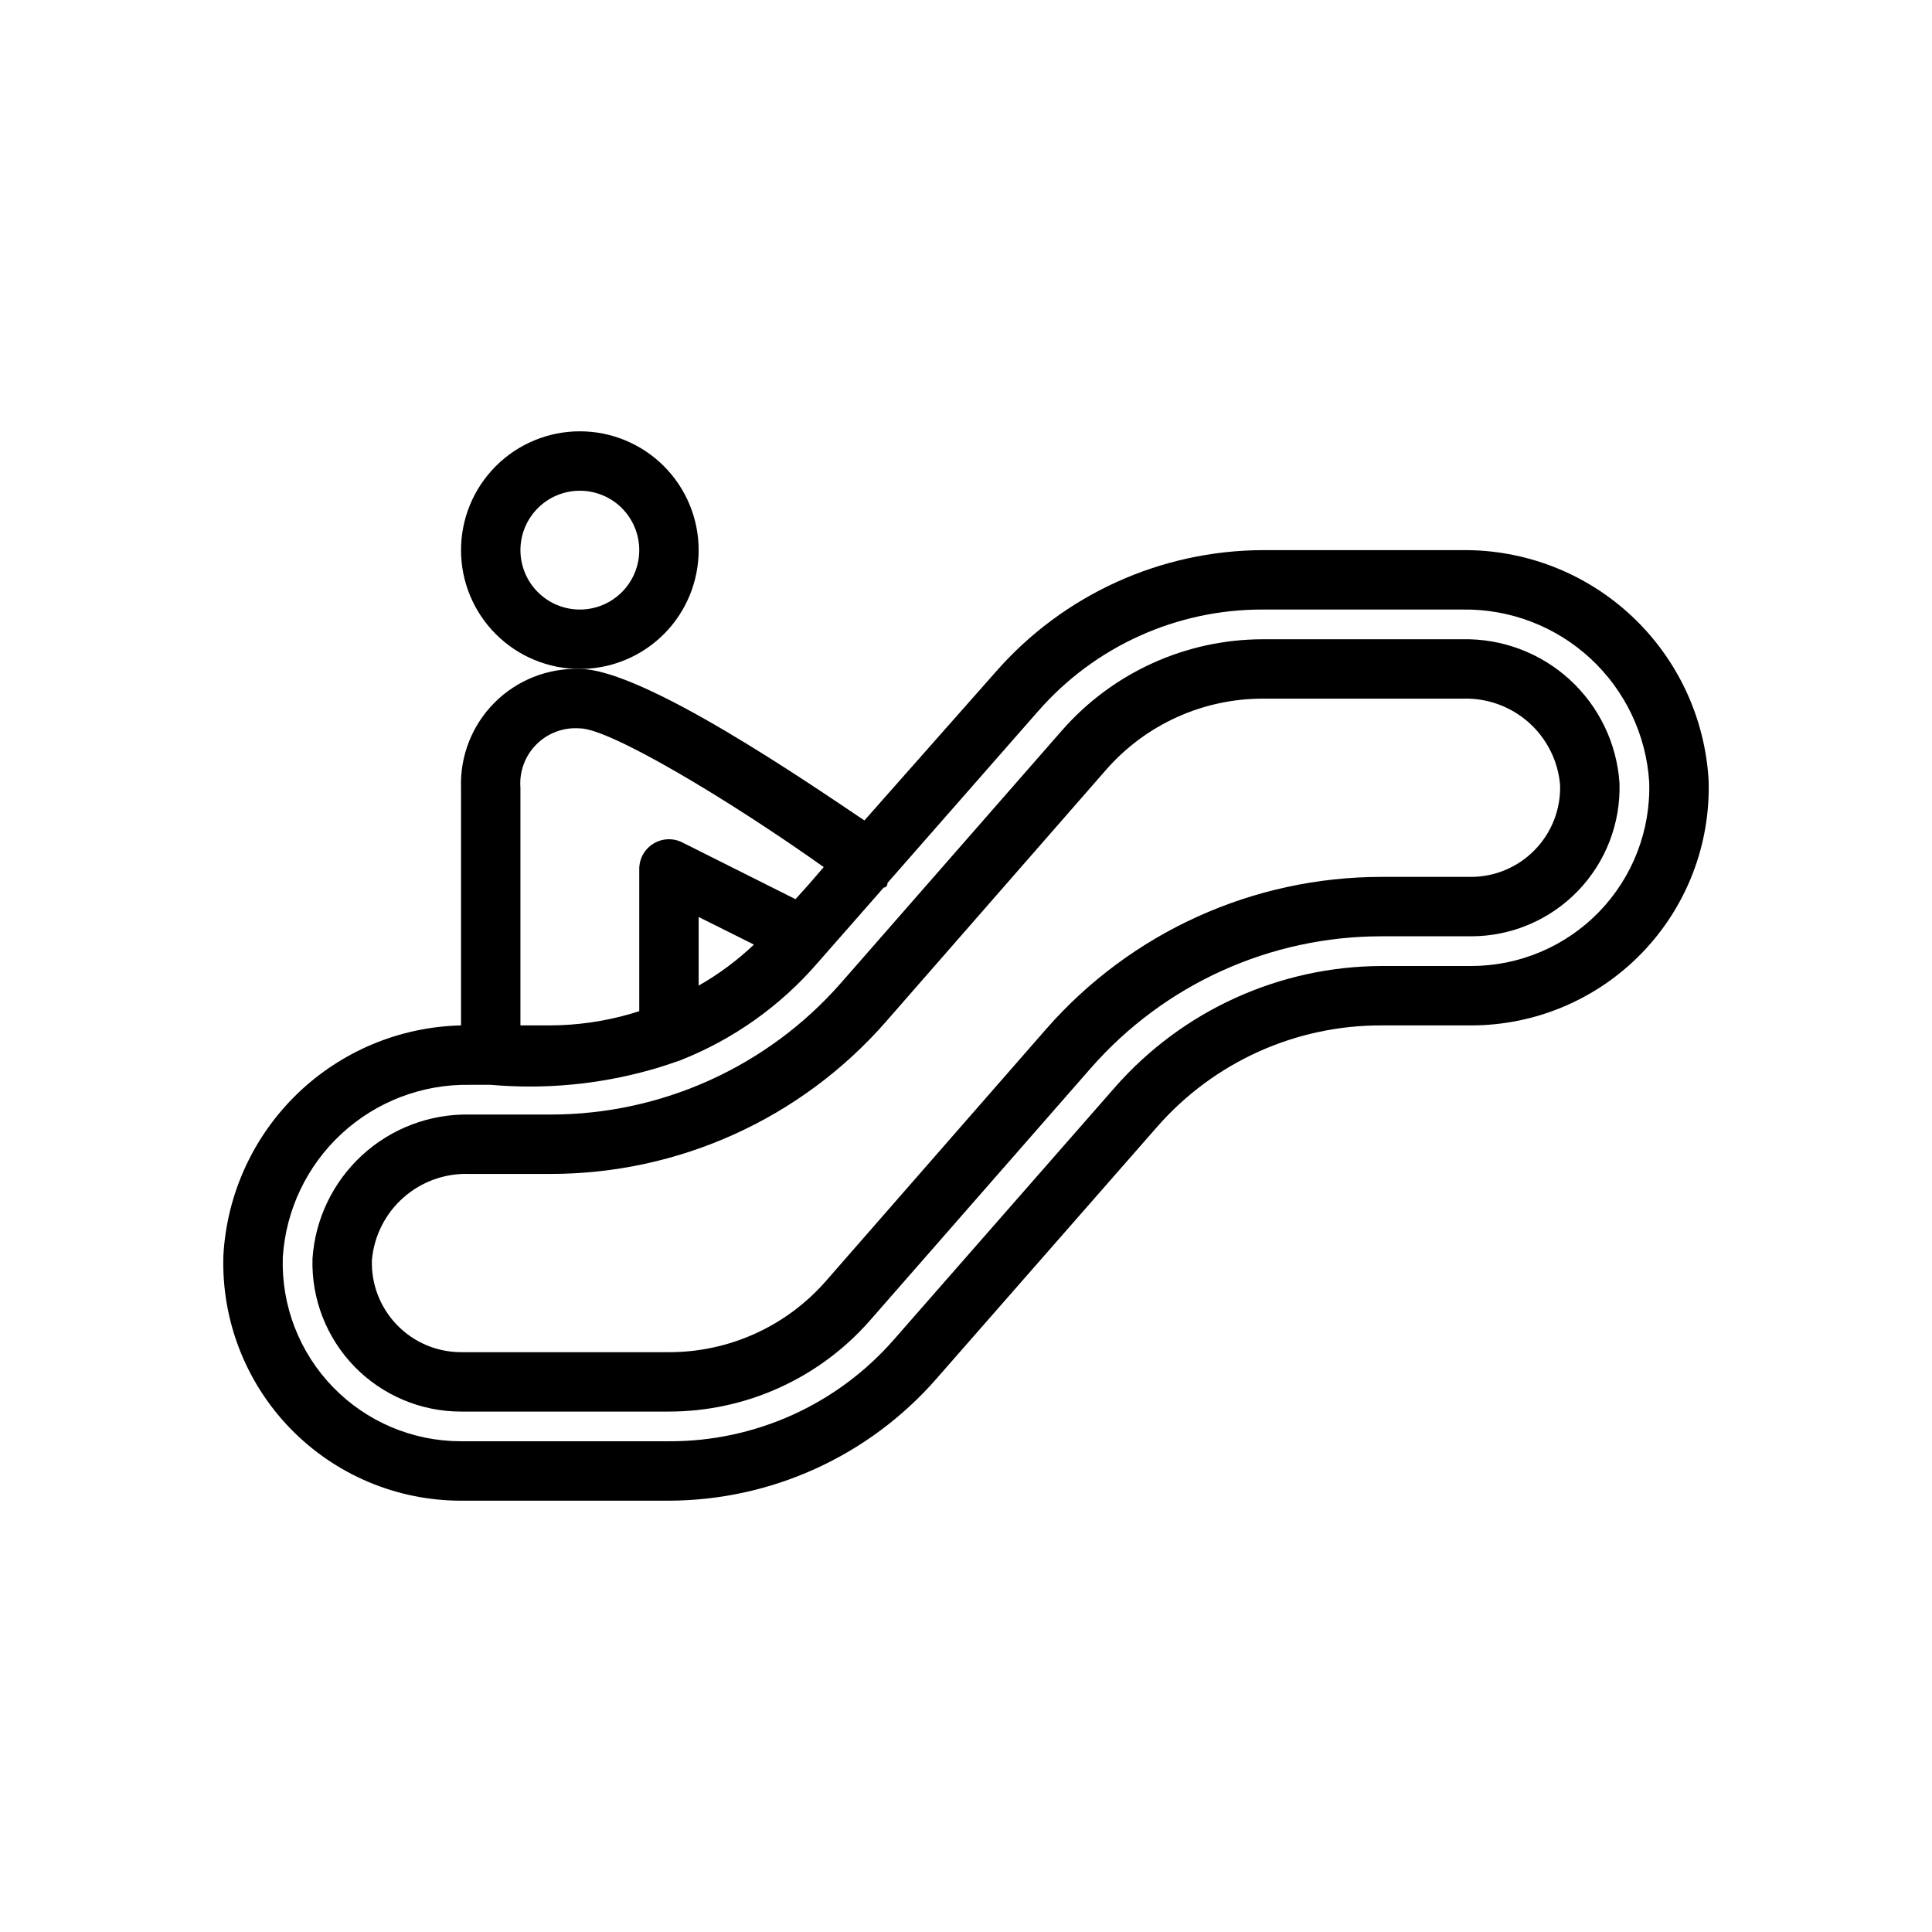 <?xml version="1.0" encoding="UTF-8"?>
<!-- Uploaded to: ICON Repo, www.svgrepo.com, Generator: ICON Repo Mixer Tools -->
<svg fill="#000000" width="800px" height="800px" version="1.1" viewBox="144 144 512 512" xmlns="http://www.w3.org/2000/svg">
 <g>
  <path d="m531.54 289.79h-52.82c-27.156 0.074-52.969 11.836-70.848 32.277l-34.793 39.359c-14.328-9.605-58.648-40.148-75.414-40.148-8.438-0.289-16.617 2.938-22.586 8.906s-9.191 14.145-8.902 22.582v62.977c-16.238 0.371-31.738 6.848-43.41 18.141-11.676 11.293-18.66 26.574-19.566 42.789-0.555 17.055 5.832 33.602 17.703 45.859s28.207 19.172 45.273 19.164h55.105-0.004c27.16-0.074 52.969-11.832 70.848-32.277l58.488-66.754h0.004c15.02-17.188 36.762-27.012 59.59-26.922h23.617c17.047 0.008 33.371-6.894 45.238-19.137 11.871-12.238 18.27-28.766 17.738-45.809-0.953-16.605-8.262-32.211-20.414-43.57-12.152-11.359-28.211-17.605-44.848-17.438zm-249.62 62.977c-0.336-4.269 1.215-8.473 4.242-11.5 3.031-3.027 7.231-4.578 11.504-4.242 7.871 0 39.359 18.812 64.629 36.762l-3.938 4.566-3.543 3.938-29.992-15.035v-0.004c-2.449-1.234-5.363-1.105-7.695 0.344-2.328 1.445-3.738 4-3.719 6.742v37.629l-2.281 0.707c-6.938 2.008-14.117 3.039-21.336 3.07h-7.871zm61.875 41.562v0.004c-4.422 4.199-9.34 7.848-14.645 10.863v-18.188zm223.96-8.66-0.004 0.004c-8.902 9.168-21.145 14.34-33.926 14.328h-23.617c-27.156 0.074-52.969 11.832-70.848 32.273l-58.488 66.754c-15.023 17.191-36.766 27.016-59.594 26.922h-55.102c-12.793 0.008-25.039-5.172-33.941-14.355s-13.699-21.586-13.293-34.371c0.789-12.527 6.375-24.27 15.594-32.789 9.223-8.516 21.371-13.152 33.922-12.945h5.59c14.211 1.25 28.535-0.082 42.273-3.938 2.598-0.707 5.117-1.574 7.871-2.519 14.059-5.527 26.566-14.387 36.445-25.82l17.555-19.996c0.707 0 1.023-0.707 1.023-1.258l39.91-45.5h0.004c15.02-17.191 36.762-27.012 59.59-26.922h52.898c12.539-0.188 24.668 4.457 33.871 12.973 9.207 8.516 14.781 20.25 15.566 32.762 0.41 12.797-4.391 25.211-13.305 34.402z"/>
  <path d="m531.54 313.41h-52.82c-20.418 0-39.84 8.809-53.293 24.168l-58.488 66.832c-19.465 22.246-47.59 34.988-77.148 34.953h-21.332c-10.516-0.207-20.711 3.644-28.465 10.754-7.754 7.109-12.473 16.93-13.18 27.426-0.316 10.641 3.688 20.957 11.105 28.598 7.414 7.637 17.609 11.945 28.258 11.941h55.105-0.004c20.418 0 39.844-8.809 53.293-24.168l58.488-66.832h0.004c19.461-22.246 47.59-34.988 77.145-34.953h23.617c10.66 0.008 20.867-4.312 28.285-11.969s11.414-17.992 11.074-28.648c-0.707-10.488-5.43-20.301-13.184-27.398-7.758-7.098-17.949-10.93-28.461-10.703zm19.207 55.812c-4.441 4.574-10.547 7.16-16.922 7.164h-23.617c-34.078-0.031-66.508 14.664-88.953 40.305l-58.41 66.832c-10.488 11.984-25.645 18.844-41.566 18.816h-55.102c-6.379-0.004-12.484-2.59-16.926-7.164-4.481-4.598-6.898-10.824-6.691-17.242 0.562-6.402 3.562-12.34 8.383-16.59 4.824-4.25 11.094-6.484 17.516-6.238h21.332c34.078 0.031 66.508-14.66 88.953-40.305l58.41-66.832h0.004c10.484-11.98 25.641-18.844 41.562-18.816h52.898c6.41-0.223 12.66 2.019 17.465 6.266 4.805 4.246 7.797 10.176 8.355 16.566 0.207 6.414-2.207 12.641-6.691 17.238z"/>
  <path d="m329.15 289.79c0-8.352-3.316-16.359-9.223-22.266-5.902-5.902-13.914-9.223-22.262-9.223-8.352 0-16.363 3.32-22.266 9.223-5.906 5.906-9.223 13.914-9.223 22.266 0 8.352 3.316 16.363 9.223 22.266 5.902 5.906 13.914 9.223 22.266 9.223 8.348 0 16.359-3.316 22.262-9.223 5.906-5.902 9.223-13.914 9.223-22.266zm-31.488 15.742 0.004 0.004c-4.176 0-8.184-1.66-11.133-4.613-2.953-2.953-4.613-6.957-4.613-11.133 0-4.176 1.66-8.18 4.613-11.133 2.949-2.953 6.957-4.609 11.133-4.609 4.172 0 8.18 1.656 11.133 4.609 2.949 2.953 4.609 6.957 4.609 11.133 0 4.176-1.66 8.18-4.609 11.133-2.953 2.953-6.961 4.613-11.133 4.613z"/>
 </g>
</svg>